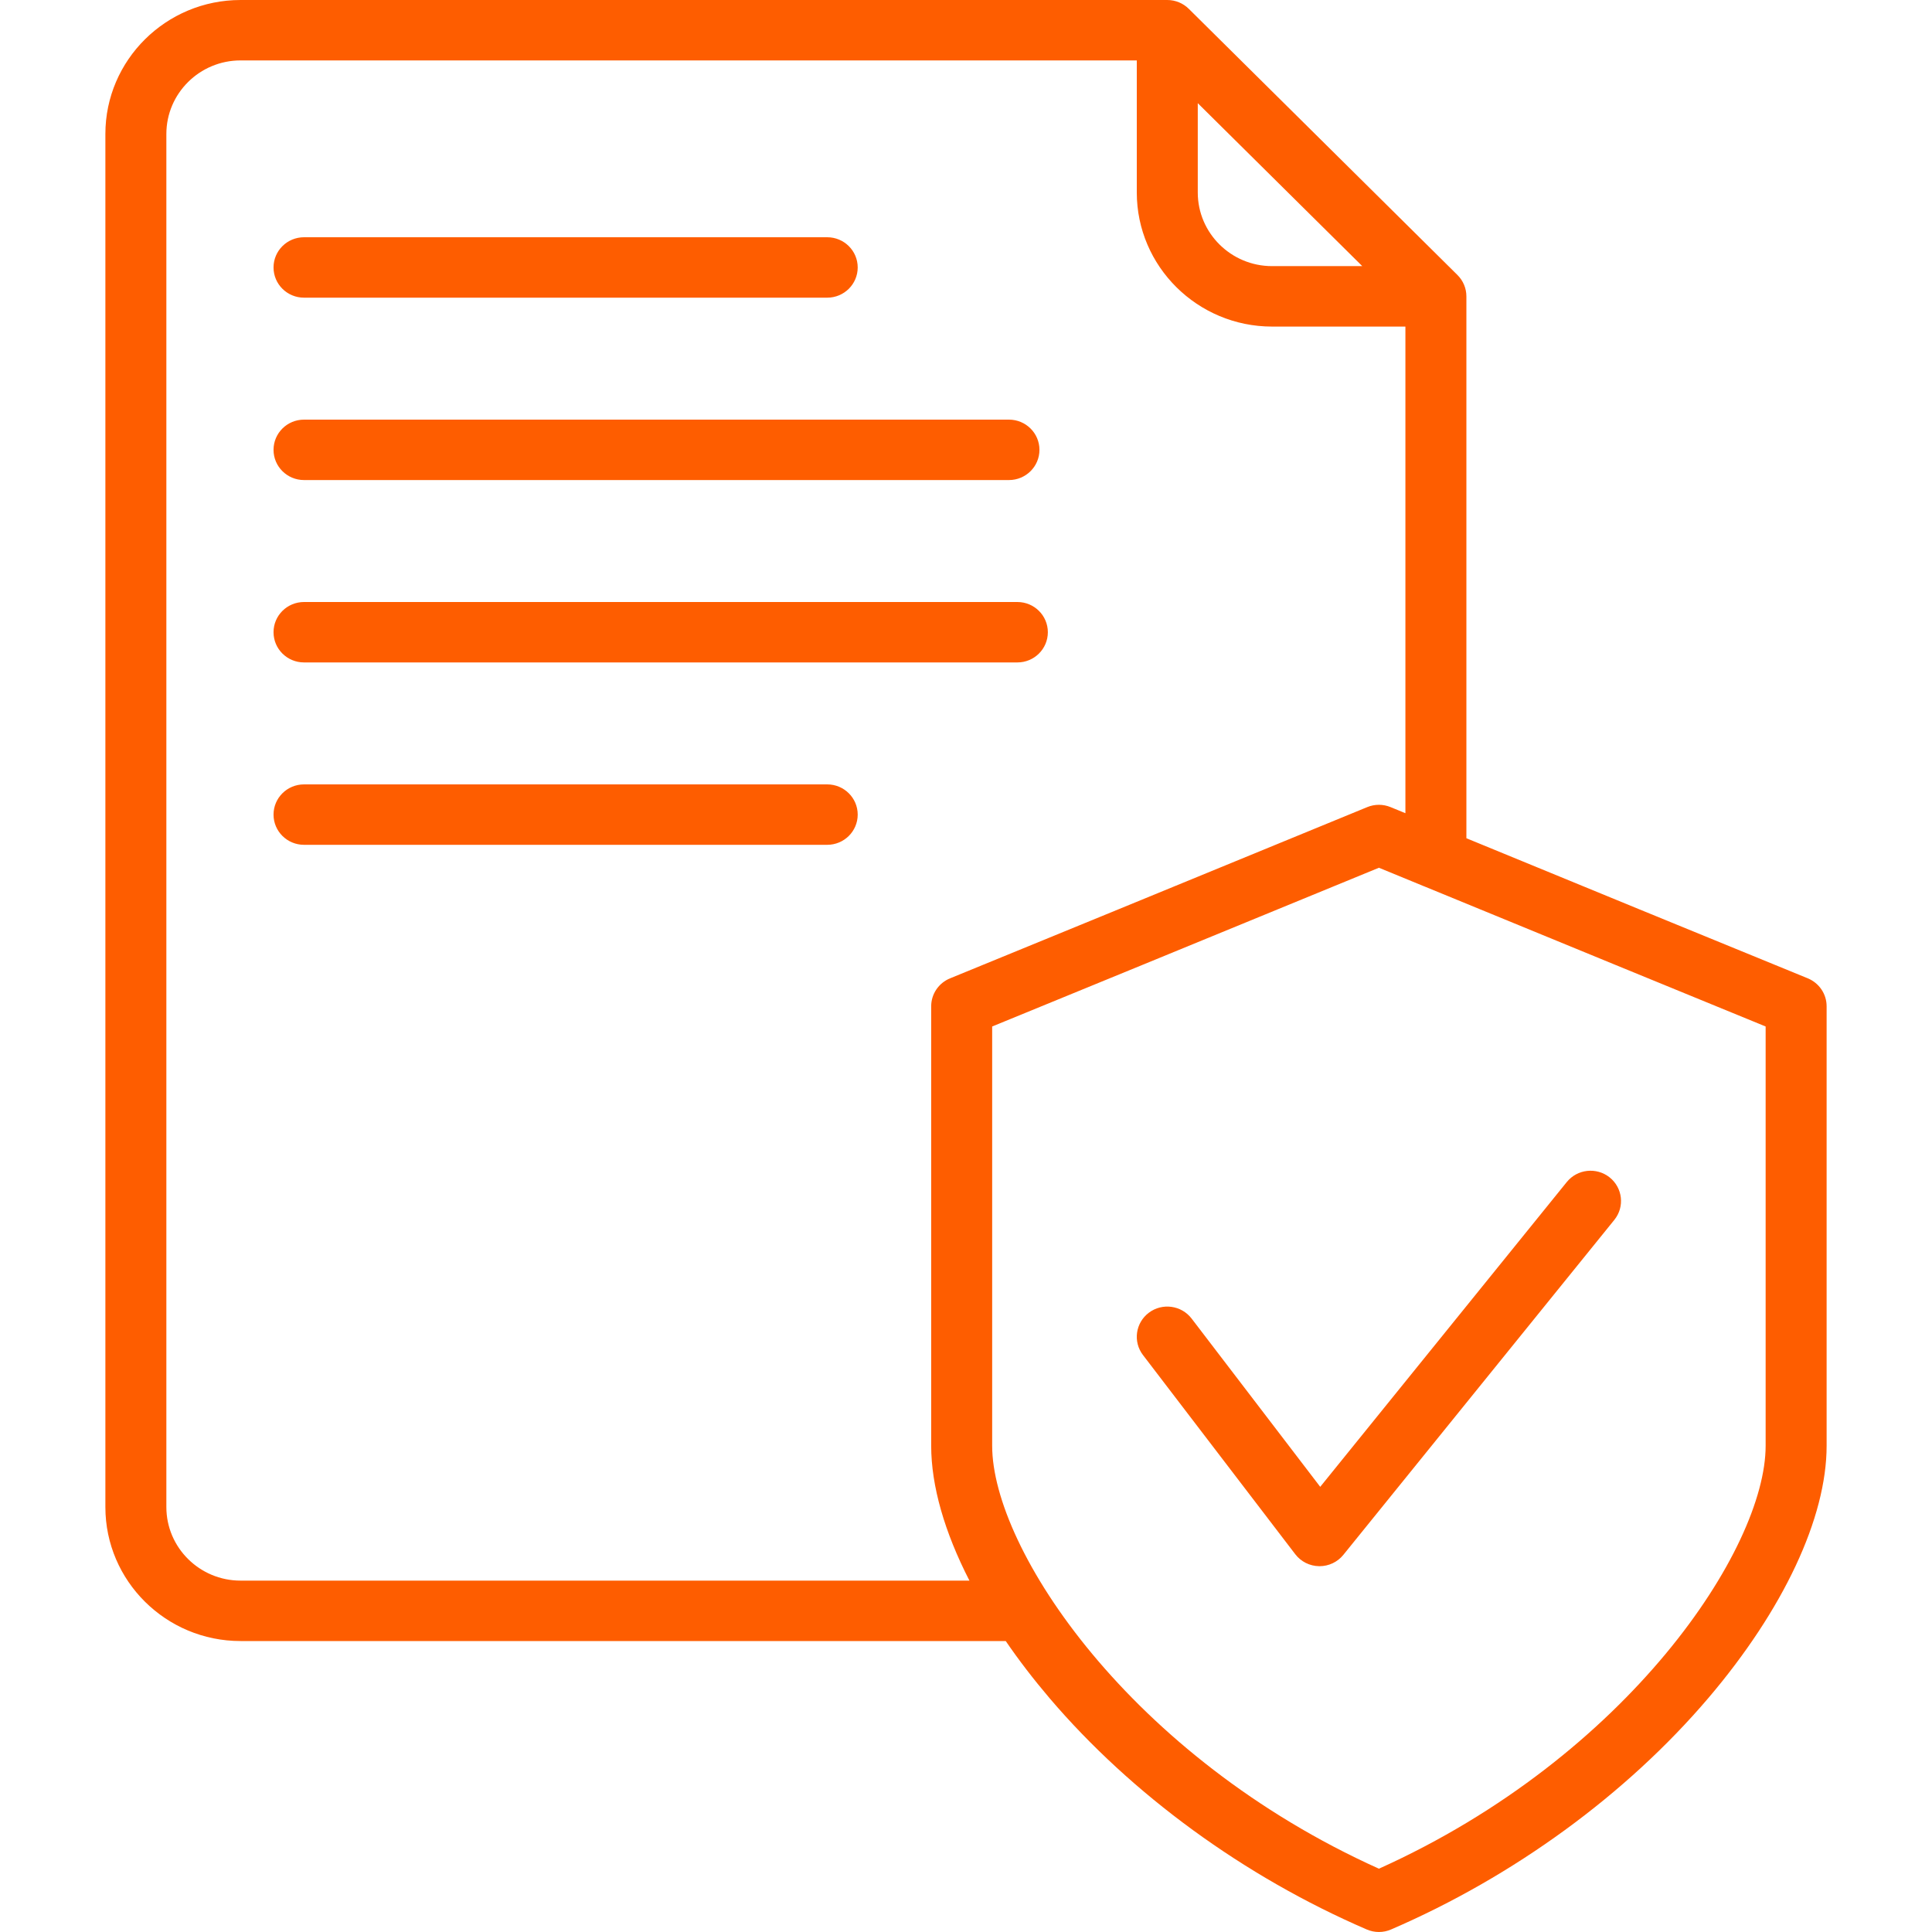 <svg width="55" height="55" viewBox="0 0 55 55" fill="none" xmlns="http://www.w3.org/2000/svg">
<path d="M7.787 7.614C7.787 7.139 8.175 6.754 8.655 6.754H23.549C24.029 6.754 24.417 7.139 24.417 7.614C24.417 8.089 24.029 8.474 23.549 8.474H8.655C8.175 8.474 7.787 8.089 7.787 7.614ZM8.655 13.666H28.723C29.202 13.666 29.591 13.281 29.591 12.806C29.591 12.331 29.202 11.946 28.723 11.946H8.655C8.175 11.946 7.787 12.331 7.787 12.806C7.787 13.281 8.175 13.666 8.655 13.666ZM8.655 18.858H28.962C29.442 18.858 29.83 18.473 29.83 17.998C29.83 17.523 29.442 17.138 28.962 17.138H8.655C8.175 17.138 7.787 17.523 7.787 17.998C7.787 18.473 8.175 18.858 8.655 18.858ZM23.549 22.33H8.655C8.175 22.33 7.787 22.715 7.787 23.19C7.787 23.665 8.175 24.05 8.655 24.05H23.549C24.029 24.05 24.417 23.665 24.417 23.19C24.417 22.715 24.028 22.33 23.549 22.33ZM45.822 33.517C45.448 33.22 44.902 33.28 44.602 33.651L37.584 42.327L33.922 37.536C33.632 37.158 33.088 37.083 32.706 37.37C32.324 37.657 32.249 38.197 32.538 38.575L36.873 44.245C37.035 44.457 37.285 44.582 37.553 44.586C37.557 44.586 37.561 44.586 37.565 44.586C37.828 44.586 38.077 44.468 38.242 44.264L45.957 34.727C46.256 34.356 46.196 33.815 45.822 33.517ZM52 28.646V41.159C52 43.209 50.772 45.827 48.632 48.341C46.297 51.083 43.09 53.423 39.601 54.928C39.491 54.976 39.373 55 39.255 55C39.137 55 39.019 54.976 38.908 54.928C35.419 53.423 32.212 51.083 29.877 48.341C29.419 47.802 29.002 47.259 28.631 46.717H6.848C4.726 46.717 3 45.007 3 42.904V3.814C3 1.711 4.726 0 6.848 0H33.23C33.46 0 33.681 0.091 33.843 0.252L41.49 7.828C41.653 7.989 41.745 8.208 41.745 8.436V23.863L46.65 25.879L51.464 27.851C51.788 27.985 52 28.298 52 28.646ZM34.098 5.48C34.098 6.636 35.047 7.576 36.213 7.576H38.781L34.098 2.937V5.48ZM27.598 44.997C26.89 43.619 26.509 42.301 26.509 41.159V28.646C26.509 28.298 26.721 27.985 27.045 27.852L31.86 25.878L38.922 22.977C39.135 22.889 39.374 22.889 39.587 22.977L40.009 23.15V9.297H36.213C34.09 9.297 32.362 7.584 32.362 5.48V1.72H6.848C5.683 1.72 4.736 2.66 4.736 3.814V42.904C4.736 44.058 5.683 44.997 6.848 44.997H27.598ZM50.264 29.222L45.986 27.468L40.551 25.235C40.544 25.233 40.537 25.23 40.53 25.227L39.255 24.703L32.524 27.468L28.245 29.222V41.159C28.245 44.091 32.162 50.003 39.255 53.198C46.348 50.003 50.264 44.091 50.264 41.159V29.222H50.264Z" fill="#FE5D00"/>
</svg>
